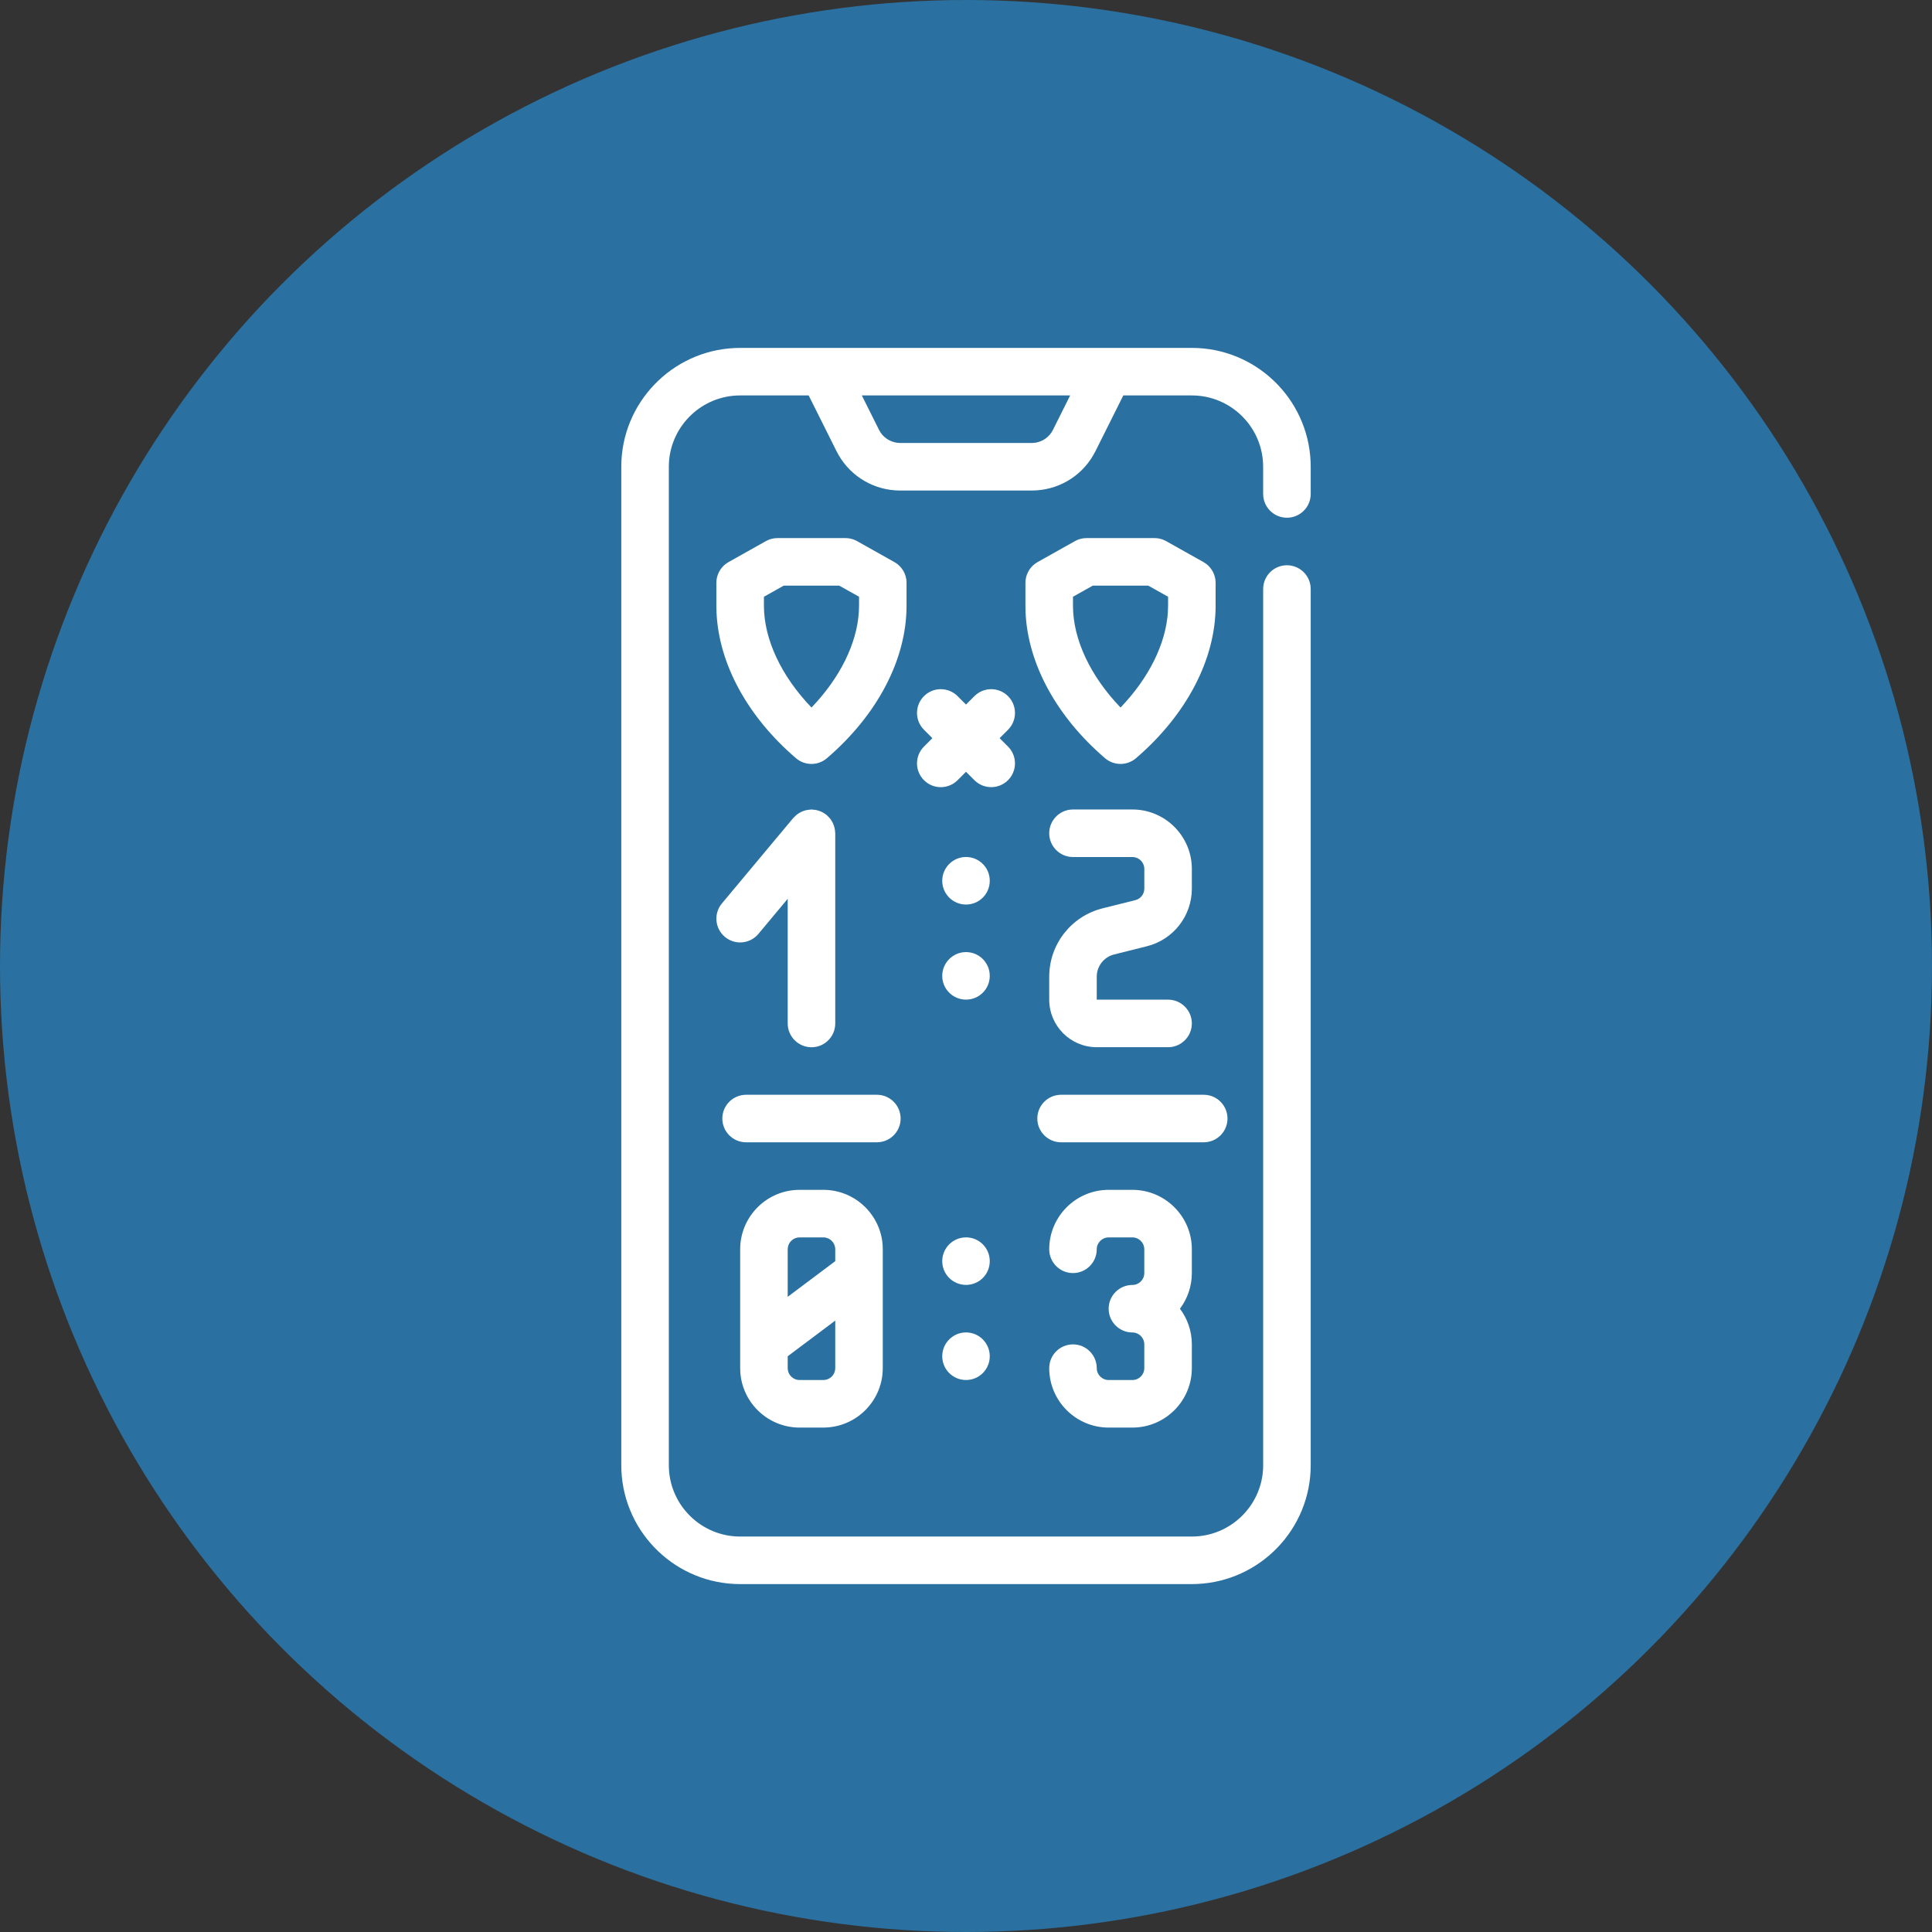 <?xml version="1.0" encoding="UTF-8"?>
<svg width="80px" height="80px" viewBox="0 0 80 80" version="1.1" xmlns="http://www.w3.org/2000/svg" xmlns:xlink="http://www.w3.org/1999/xlink">
    <rect x="0" y="0" width="80" height="80" fill="#333333" stroke="none"/>
    <title>EPS - Assets - Images - Key Features</title>
    <g id="Page-1" stroke="none" stroke-width="1" fill="none" fill-rule="evenodd">
        <g id="Artboard" transform="translate(-605, -275)">
            <g id="EPS---Assets---Images---Key-Features" transform="translate(605, 275)">
                <circle id="Oval-Copy-32" fill="#2A70A0" cx="40" cy="40" r="40"></circle>
                <g id="CAR---Assets---Images---Key-Features" transform="translate(7.5, 7.5)" fill-rule="nonzero">
                    <rect id="Rectangle-Copy-15" fill-opacity="0" fill="#D8D8D8" x="0" y="0" width="65" height="65"></rect>
                    <path d="M41.852,6.906 C44.494,6.906 46.657,8.999 46.769,11.615 L46.774,11.828 L46.774,12.953 C46.774,13.497 46.333,13.938 45.789,13.938 C45.284,13.938 44.868,13.557 44.811,13.068 L44.804,12.953 L44.804,11.827 C44.804,10.257 43.573,8.969 42.024,8.879 L41.851,8.874 L39.014,8.874 L37.862,11.179 C37.388,12.127 36.464,12.737 35.418,12.805 L35.221,12.812 L29.779,12.812 C28.719,12.812 27.76,12.258 27.231,11.353 L27.137,11.179 L25.985,8.874 L23.148,8.874 C21.578,8.874 20.29,10.106 20.2,11.654 L20.195,11.827 L20.195,53.172 C20.195,54.742 21.427,56.03 22.975,56.12 L23.148,56.125 L41.852,56.125 C43.422,56.125 44.71,54.893 44.8,53.345 L44.805,53.172 L44.805,16.891 C44.805,16.347 45.246,15.906 45.789,15.906 C46.294,15.906 46.71,16.286 46.767,16.776 L46.774,16.891 L46.774,53.172 C46.774,55.814 44.68,57.977 42.065,58.089 L41.852,58.094 L23.148,58.094 C20.506,58.094 18.343,56.001 18.231,53.385 L18.226,53.172 L18.226,11.828 C18.226,9.186 20.32,7.023 22.935,6.911 L23.148,6.906 L41.852,6.906 Z M39.391,41.769 C40.748,41.769 41.852,42.873 41.852,44.23 L41.852,45.215 C41.852,45.768 41.668,46.28 41.359,46.691 C41.668,47.103 41.852,47.614 41.852,48.168 L41.852,49.152 C41.852,50.509 40.748,51.613 39.391,51.613 L38.407,51.613 C37.05,51.613 35.946,50.508 35.946,49.152 C35.946,48.609 36.386,48.168 36.93,48.168 C37.473,48.168 37.914,48.609 37.914,49.152 C37.914,49.423 38.135,49.644 38.407,49.644 L39.391,49.644 C39.663,49.644 39.883,49.423 39.883,49.152 L39.883,48.168 C39.883,47.896 39.662,47.675 39.391,47.675 C38.848,47.675 38.407,47.234 38.407,46.691 C38.407,46.147 38.848,45.707 39.391,45.707 C39.663,45.707 39.883,45.486 39.883,45.215 L39.883,44.23 C39.883,43.959 39.662,43.738 39.391,43.738 L38.407,43.738 C38.135,43.738 37.914,43.959 37.914,44.23 C37.914,44.774 37.473,45.215 36.93,45.215 C36.386,45.215 35.946,44.774 35.946,44.23 C35.946,42.873 37.05,41.769 38.407,41.769 L39.391,41.769 Z M26.594,41.769 C27.897,41.769 28.966,42.787 29.049,44.069 L29.054,44.23 L29.054,49.152 C29.054,50.454 28.037,51.524 26.755,51.607 L26.594,51.613 L25.609,51.613 C24.307,51.613 23.238,50.596 23.154,49.314 L23.149,49.152 L23.149,44.23 C23.149,42.928 24.166,41.858 25.448,41.774 L25.609,41.769 L26.594,41.769 Z M27.086,47.183 L25.117,48.66 L25.117,49.152 C25.117,49.393 25.291,49.594 25.52,49.636 L25.609,49.644 L26.593,49.644 C26.835,49.644 27.036,49.47 27.078,49.24 L27.086,49.152 L27.086,47.183 Z M26.593,43.738 L25.609,43.738 C25.368,43.738 25.167,43.912 25.125,44.142 L25.117,44.23 L25.117,46.198 L27.086,44.722 L27.086,44.23 C27.086,43.959 26.865,43.738 26.593,43.738 Z M26.102,26.019 L26.148,26.024 L26.148,26.024 C26.184,26.026 26.219,26.029 26.254,26.035 C26.284,26.04 26.313,26.046 26.343,26.053 C26.376,26.061 26.407,26.072 26.438,26.083 C26.467,26.094 26.497,26.105 26.526,26.119 C26.554,26.133 26.582,26.148 26.608,26.164 C26.637,26.182 26.665,26.201 26.693,26.222 L26.733,26.25 L26.733,26.25 C26.744,26.259 26.752,26.271 26.763,26.281 C26.788,26.303 26.811,26.328 26.834,26.353 C26.855,26.377 26.875,26.4 26.894,26.426 C26.912,26.451 26.929,26.479 26.945,26.505 C26.961,26.533 26.977,26.561 26.991,26.59 C27.004,26.619 27.015,26.648 27.025,26.677 C27.037,26.707 27.046,26.739 27.054,26.77 C27.062,26.799 27.067,26.83 27.072,26.86 C27.076,26.894 27.081,26.929 27.082,26.964 L27.086,27.005 L27.086,27.005 L27.086,34.88 C27.086,35.424 26.645,35.865 26.102,35.865 C25.558,35.863 25.117,35.422 25.117,34.879 L25.117,29.718 L23.904,31.171 C23.709,31.404 23.429,31.524 23.148,31.524 C22.925,31.524 22.701,31.449 22.517,31.295 C22.1,30.947 22.044,30.326 22.393,29.909 L25.346,26.373 C25.355,26.361 25.367,26.353 25.377,26.343 C25.4,26.317 25.424,26.295 25.449,26.273 C25.473,26.251 25.497,26.231 25.522,26.212 C25.547,26.193 25.574,26.177 25.6,26.161 C25.629,26.145 25.657,26.129 25.686,26.115 C25.714,26.102 25.743,26.091 25.772,26.08 C25.803,26.069 25.834,26.059 25.867,26.051 C25.896,26.044 25.925,26.039 25.955,26.035 C25.99,26.029 26.025,26.025 26.061,26.024 C26.075,26.024 26.087,26.019 26.102,26.019 Z M39.392,26.019 C40.749,26.019 41.852,27.124 41.852,28.48 L41.852,29.296 C41.852,30.427 41.086,31.409 39.988,31.683 L38.634,32.022 C38.21,32.128 37.914,32.507 37.914,32.944 L37.914,33.894 L40.867,33.894 C41.411,33.894 41.852,34.335 41.852,34.879 C41.852,35.422 41.411,35.863 40.867,35.863 L37.914,35.863 C36.828,35.863 35.946,34.979 35.946,33.894 L35.946,32.944 C35.946,31.602 36.855,30.437 38.157,30.112 L39.51,29.773 C39.73,29.719 39.884,29.522 39.884,29.296 L39.884,28.48 C39.884,28.209 39.663,27.988 39.392,27.988 L36.931,27.988 C36.387,27.988 35.946,27.547 35.946,27.004 C35.946,26.46 36.387,26.019 36.931,26.019 L39.392,26.019 Z M27.507,14.781 C27.634,14.781 27.759,14.805 27.876,14.852 L27.99,14.907 L29.536,15.775 C29.847,15.949 30.039,16.278 30.039,16.634 L30.038,16.634 L30.038,17.585 C30.038,19.798 28.837,22.098 26.741,23.896 C26.558,24.054 26.329,24.133 26.101,24.133 C25.872,24.133 25.644,24.054 25.46,23.896 C23.448,22.17 22.261,19.981 22.169,17.851 L22.163,17.585 L22.163,16.634 C22.163,16.317 22.315,16.023 22.567,15.839 L22.666,15.775 L24.213,14.907 C24.323,14.845 24.444,14.805 24.569,14.789 L24.695,14.781 L27.507,14.781 Z M40.305,14.781 C40.431,14.781 40.556,14.805 40.673,14.852 L40.787,14.907 L42.334,15.775 C42.609,15.93 42.792,16.207 42.829,16.516 L42.836,16.634 L42.836,17.585 C42.836,19.798 41.633,22.098 39.539,23.896 C39.354,24.054 39.126,24.133 38.898,24.133 C38.67,24.133 38.442,24.054 38.257,23.896 C36.246,22.17 35.058,19.981 34.966,17.851 L34.961,17.585 L34.961,16.634 C34.961,16.317 35.113,16.023 35.364,15.839 L35.463,15.775 L37.01,14.907 C37.12,14.845 37.241,14.805 37.366,14.789 L37.492,14.781 L40.305,14.781 Z M27.251,16.75 L24.953,16.75 L24.133,17.21 L24.133,17.585 C24.133,18.975 24.857,20.503 26.102,21.797 C27.273,20.58 27.984,19.154 28.063,17.832 L28.071,17.585 L28.071,17.21 L27.251,16.75 Z M40.048,16.75 L37.75,16.75 L36.93,17.21 L36.93,17.585 C36.93,18.975 37.654,20.503 38.899,21.797 C40.07,20.58 40.78,19.154 40.86,17.832 L40.867,17.585 L40.868,17.585 L40.868,17.21 L40.048,16.75 Z M36.813,8.874 L28.186,8.874 L28.898,10.299 C29.047,10.597 29.331,10.795 29.655,10.835 L29.779,10.843 L35.221,10.843 C35.554,10.843 35.858,10.678 36.039,10.406 L36.101,10.299 L36.813,8.874 Z" id="Combined-Shape" fill="#FFFFFF"></path>
                    <path d="M42.344,39.8 L36.437,39.8 C35.894,39.8 35.453,39.359 35.453,38.817 C35.453,38.273 35.894,37.832 36.437,37.832 L42.344,37.832 C42.887,37.832 43.328,38.273 43.328,38.817 C43.328,39.359 42.887,39.8 42.344,39.8 Z M28.808,39.8 L23.394,39.8 C22.851,39.8 22.41,39.359 22.41,38.817 C22.41,38.273 22.851,37.832 23.394,37.832 L28.808,37.832 C29.352,37.832 29.793,38.273 29.793,38.817 C29.793,39.359 29.352,39.8 28.808,39.8 Z M34.24,22.718 L33.892,23.066 L34.24,23.414 C34.624,23.798 34.624,24.421 34.24,24.806 C34.048,24.997 33.796,25.094 33.544,25.094 C33.292,25.094 33.04,24.998 32.848,24.806 L32.5,24.458 L32.152,24.806 C31.96,24.998 31.707,25.095 31.456,25.095 C31.204,25.095 30.952,24.999 30.76,24.806 C30.375,24.422 30.375,23.798 30.76,23.414 L31.108,23.066 L30.76,22.718 C30.375,22.333 30.375,21.71 30.76,21.326 C31.144,20.941 31.767,20.941 32.152,21.326 L32.5,21.674 L32.848,21.326 C33.232,20.941 33.855,20.941 34.24,21.326 C34.624,21.71 34.624,22.333 34.24,22.718 Z M33.484,28.97 C33.484,29.517 33.046,29.955 32.5,29.955 C31.958,29.955 31.516,29.517 31.516,28.97 C31.516,28.429 31.958,27.986 32.5,27.986 C33.046,27.986 33.484,28.429 33.484,28.97 Z M33.484,32.908 C33.484,33.455 33.046,33.892 32.5,33.892 C31.958,33.892 31.516,33.455 31.516,32.908 C31.516,32.367 31.958,31.924 32.5,31.924 C33.046,31.924 33.484,32.367 33.484,32.908 Z M33.484,44.721 C33.484,45.268 33.046,45.705 32.5,45.705 C31.958,45.705 31.516,45.267 31.516,44.721 C31.516,44.179 31.958,43.737 32.5,43.737 C33.046,43.736 33.484,44.179 33.484,44.721 Z M33.484,48.658 C33.484,49.204 33.046,49.643 32.5,49.643 C31.958,49.643 31.516,49.205 31.516,48.658 C31.516,48.117 31.958,47.673 32.5,47.673 C33.046,47.673 33.484,48.117 33.484,48.658 Z" id="Combined-Shape" fill="#FFFFFF"></path>
                </g>
            </g>
        </g>
    </g>
</svg>